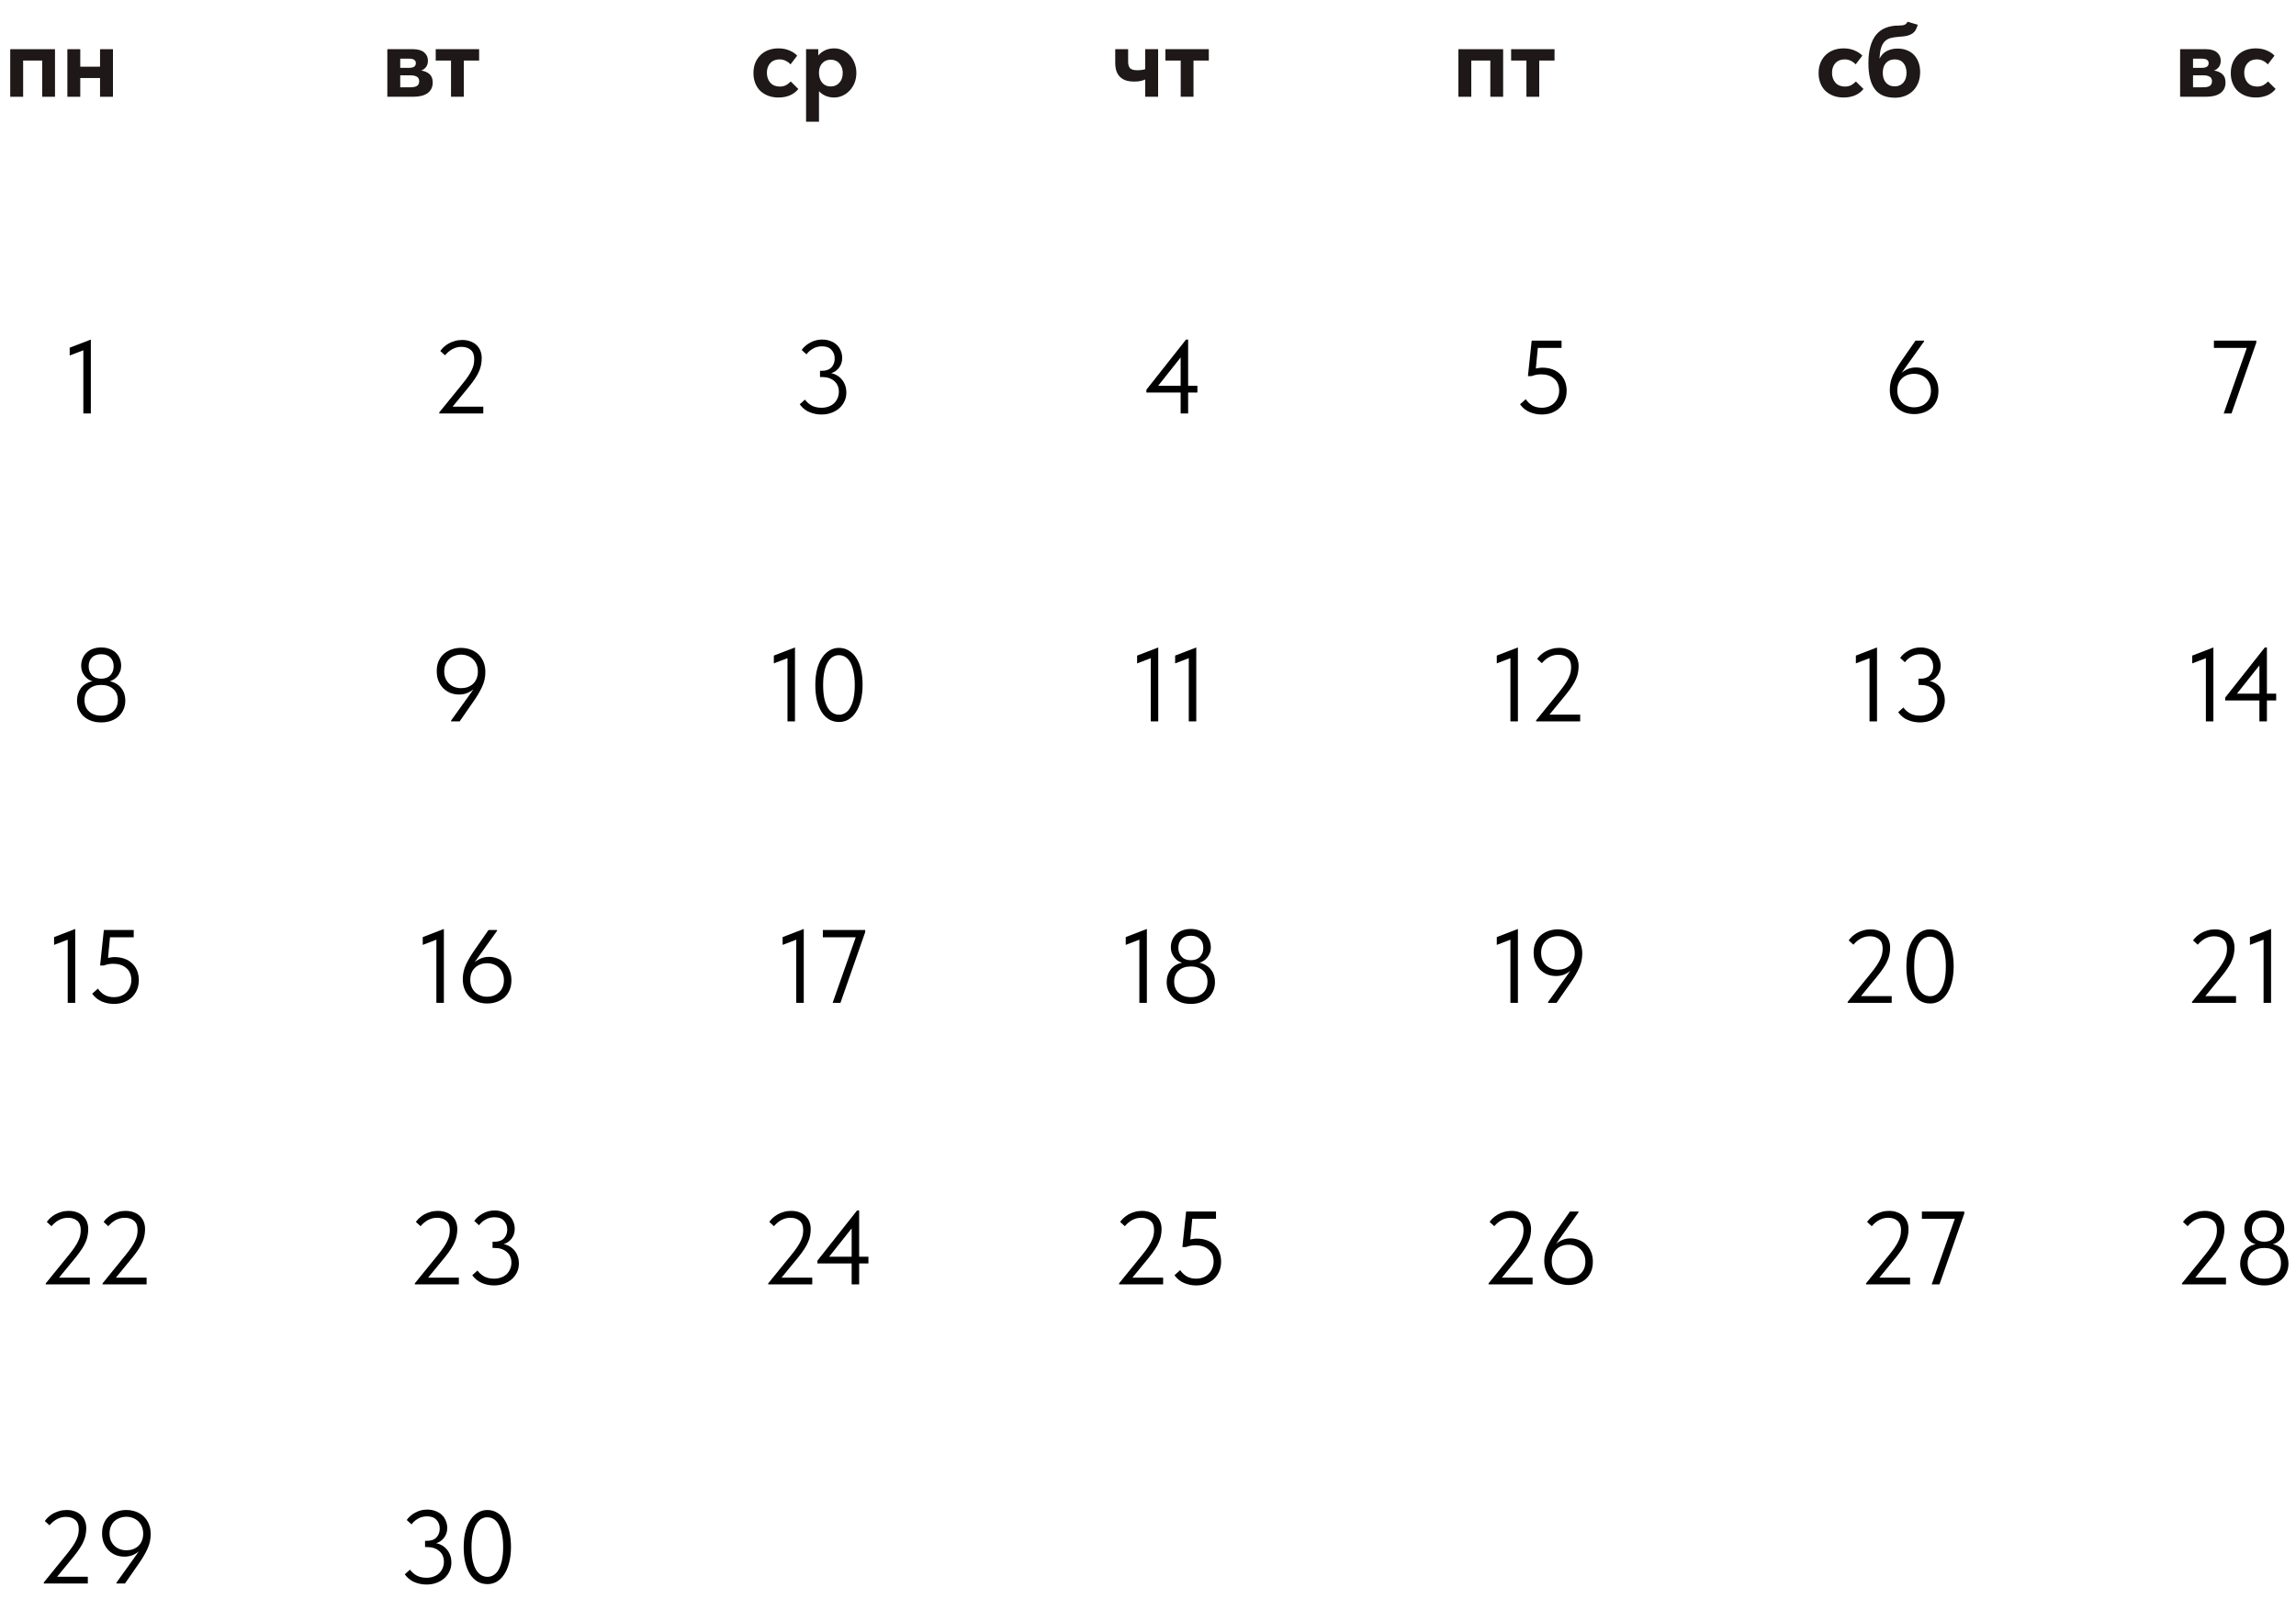 <?xml version="1.0" encoding="UTF-8"?> <svg xmlns="http://www.w3.org/2000/svg" width="261" height="183" viewBox="0 0 261 183" fill="none"><path d="M1.163 5.592H6.252V11H4.796V6.882H2.631V11H1.163V5.592ZM11.373 8.87H9.125V11H7.658V5.592H9.125V7.58H11.373V5.592H12.841V11H11.373V8.87Z" fill="#1E1818"></path><path d="M44.03 5.592H46.953C47.513 5.592 47.935 5.715 48.219 5.959C48.503 6.196 48.645 6.507 48.645 6.894C48.645 7.186 48.574 7.426 48.432 7.616C48.29 7.805 48.105 7.939 47.876 8.018C48.262 8.073 48.578 8.207 48.822 8.42C49.067 8.633 49.189 8.953 49.189 9.379C49.189 9.9 48.996 10.302 48.609 10.586C48.231 10.862 47.675 11 46.941 11H44.03V5.592ZM45.497 8.562V9.923H46.622C46.992 9.923 47.257 9.868 47.414 9.758C47.572 9.639 47.651 9.466 47.651 9.237C47.651 9 47.568 8.831 47.403 8.728C47.237 8.618 46.988 8.562 46.657 8.562H45.497ZM45.497 6.669V7.71H46.515C47.02 7.71 47.272 7.533 47.272 7.178C47.272 6.839 47.016 6.669 46.503 6.669H45.497ZM51.27 6.882H49.531V5.592H54.465V6.882H52.725V11H51.27V6.882Z" fill="#1E1818"></path><path d="M134.21 44.622H130.317V44.302L134.825 38.599H135.062V43.852H136.115V44.622H135.062V47H134.21V44.622ZM134.21 43.852V40.634L131.654 43.852H134.21Z" fill="black"></path><path d="M130.813 74.817L129.263 75.409V74.522L131.665 73.599V82H130.813V74.817ZM135.135 74.817L133.585 75.409V74.522L135.987 73.599V82H135.135V74.817Z" fill="black"></path><path d="M129.519 106.817L127.969 107.409V106.522L130.371 105.599V114H129.519V106.817ZM135.369 114.118C134.943 114.118 134.56 114.055 134.221 113.929C133.882 113.803 133.594 113.629 133.357 113.408C133.121 113.18 132.939 112.915 132.813 112.616C132.687 112.316 132.624 111.988 132.624 111.633C132.624 111.113 132.766 110.651 133.05 110.249C133.342 109.839 133.783 109.567 134.375 109.433C134.217 109.385 134.059 109.314 133.902 109.22C133.752 109.117 133.618 108.991 133.499 108.841C133.381 108.691 133.282 108.521 133.204 108.332C133.133 108.143 133.097 107.93 133.097 107.693C133.097 107.378 133.152 107.094 133.263 106.841C133.373 106.581 133.527 106.36 133.724 106.179C133.921 105.989 134.158 105.847 134.434 105.753C134.718 105.65 135.03 105.599 135.369 105.599C135.708 105.599 136.016 105.65 136.292 105.753C136.576 105.847 136.817 105.989 137.014 106.179C137.211 106.36 137.365 106.581 137.475 106.841C137.586 107.094 137.641 107.378 137.641 107.693C137.641 107.93 137.601 108.143 137.523 108.332C137.452 108.521 137.357 108.691 137.239 108.841C137.12 108.991 136.982 109.117 136.824 109.22C136.675 109.314 136.517 109.385 136.351 109.433C136.651 109.504 136.911 109.61 137.132 109.752C137.353 109.886 137.534 110.052 137.676 110.249C137.826 110.438 137.937 110.651 138.008 110.888C138.079 111.125 138.114 111.373 138.114 111.633C138.114 111.988 138.051 112.316 137.925 112.616C137.799 112.915 137.617 113.18 137.381 113.408C137.144 113.629 136.856 113.803 136.517 113.929C136.178 114.055 135.795 114.118 135.369 114.118ZM135.369 113.349C135.937 113.349 136.394 113.191 136.742 112.876C137.089 112.56 137.262 112.13 137.262 111.586C137.262 111.042 137.089 110.62 136.742 110.32C136.394 110.012 135.937 109.859 135.369 109.859C134.801 109.859 134.343 110.012 133.996 110.32C133.649 110.62 133.476 111.042 133.476 111.586C133.476 112.13 133.649 112.56 133.996 112.876C134.343 113.191 134.801 113.349 135.369 113.349ZM135.369 109.149C135.827 109.149 136.178 109.014 136.422 108.746C136.667 108.47 136.789 108.139 136.789 107.752C136.789 107.326 136.667 106.991 136.422 106.746C136.178 106.494 135.827 106.368 135.369 106.368C134.911 106.368 134.56 106.494 134.316 106.746C134.071 106.991 133.949 107.326 133.949 107.752C133.949 108.139 134.071 108.47 134.316 108.746C134.56 109.014 134.911 109.149 135.369 109.149Z" fill="black"></path><path d="M127.214 145.882L129.829 142.663C130.105 142.324 130.33 142.024 130.504 141.764C130.685 141.496 130.823 141.255 130.918 141.042C131.02 140.821 131.091 140.616 131.131 140.427C131.17 140.23 131.19 140.024 131.19 139.811C131.19 139.338 131.056 138.991 130.788 138.77C130.519 138.541 130.168 138.427 129.735 138.427C129.04 138.427 128.417 138.746 127.865 139.385L127.332 138.9C127.435 138.75 127.565 138.601 127.723 138.451C127.889 138.301 128.074 138.167 128.279 138.048C128.492 137.93 128.725 137.835 128.977 137.764C129.238 137.685 129.518 137.646 129.817 137.646C130.18 137.646 130.5 137.701 130.776 137.812C131.052 137.914 131.285 138.06 131.474 138.249C131.663 138.431 131.805 138.648 131.9 138.9C131.995 139.153 132.042 139.425 132.042 139.717C132.042 139.961 132.018 140.206 131.971 140.45C131.932 140.687 131.857 140.932 131.746 141.184C131.644 141.436 131.498 141.705 131.308 141.989C131.127 142.273 130.898 142.584 130.622 142.923L128.729 145.231H132.219V146H127.214V145.882ZM135.982 146.118C135.508 146.118 135.051 146.028 134.609 145.846C134.175 145.665 133.808 145.369 133.509 144.959L134.159 144.379C134.349 144.663 134.589 144.896 134.881 145.077C135.181 145.258 135.548 145.349 135.982 145.349C136.274 145.349 136.538 145.302 136.774 145.207C137.019 145.113 137.228 144.978 137.402 144.805C137.575 144.631 137.709 144.426 137.804 144.19C137.906 143.953 137.958 143.693 137.958 143.409C137.958 143.101 137.906 142.833 137.804 142.604C137.701 142.367 137.555 142.174 137.366 142.024C137.185 141.866 136.968 141.748 136.715 141.669C136.463 141.59 136.187 141.551 135.887 141.551C135.532 141.551 135.177 141.618 134.822 141.752H134.408L134.834 137.717H138.23V138.545H135.532L135.307 140.888C135.418 140.865 135.532 140.845 135.65 140.829C135.777 140.805 135.899 140.794 136.017 140.794C136.451 140.794 136.841 140.857 137.189 140.983C137.536 141.109 137.828 141.291 138.064 141.527C138.309 141.756 138.494 142.032 138.62 142.355C138.747 142.679 138.81 143.034 138.81 143.42C138.81 143.823 138.739 144.19 138.597 144.521C138.455 144.852 138.257 145.136 138.005 145.373C137.753 145.61 137.453 145.795 137.106 145.929C136.767 146.055 136.392 146.118 135.982 146.118Z" fill="black"></path><path d="M88.49 11.083C88.056 11.083 87.666 11.016 87.319 10.882C86.972 10.748 86.672 10.562 86.419 10.325C86.175 10.081 85.986 9.789 85.851 9.45C85.717 9.111 85.65 8.732 85.65 8.314C85.65 7.872 85.721 7.478 85.863 7.131C86.013 6.776 86.214 6.48 86.467 6.243C86.719 5.999 87.019 5.813 87.366 5.687C87.713 5.561 88.088 5.498 88.49 5.498C88.948 5.498 89.362 5.577 89.733 5.734C90.111 5.892 90.407 6.089 90.62 6.326L89.863 7.32C89.705 7.146 89.52 7.008 89.307 6.906C89.102 6.803 88.869 6.752 88.608 6.752C88.167 6.752 87.816 6.894 87.555 7.178C87.303 7.462 87.177 7.825 87.177 8.267C87.177 8.724 87.307 9.103 87.567 9.403C87.835 9.694 88.194 9.84 88.644 9.84C88.904 9.84 89.137 9.789 89.342 9.687C89.547 9.576 89.729 9.434 89.886 9.261L90.75 10.113C90.513 10.42 90.198 10.661 89.804 10.834C89.417 11 88.979 11.083 88.49 11.083ZM91.632 13.84V5.592H93.016V6.314C93.198 6.085 93.442 5.892 93.75 5.734C94.066 5.577 94.424 5.498 94.827 5.498C95.158 5.498 95.474 5.565 95.773 5.699C96.081 5.833 96.349 6.022 96.578 6.267C96.815 6.511 97 6.807 97.134 7.154C97.276 7.494 97.347 7.872 97.347 8.29C97.347 8.708 97.276 9.091 97.134 9.438C96.992 9.777 96.803 10.069 96.566 10.314C96.337 10.558 96.069 10.748 95.762 10.882C95.462 11.016 95.15 11.083 94.827 11.083C94.472 11.083 94.144 11.02 93.845 10.893C93.545 10.759 93.296 10.582 93.099 10.361V13.84H91.632ZM94.436 6.788C94.034 6.788 93.715 6.918 93.478 7.178C93.241 7.43 93.115 7.758 93.099 8.16V8.314C93.107 8.764 93.229 9.13 93.466 9.414C93.711 9.691 94.034 9.829 94.436 9.829C94.831 9.829 95.154 9.691 95.407 9.414C95.667 9.138 95.797 8.764 95.797 8.29C95.797 8.046 95.758 7.829 95.679 7.639C95.608 7.45 95.509 7.292 95.383 7.166C95.265 7.04 95.123 6.945 94.957 6.882C94.791 6.819 94.618 6.788 94.436 6.788Z" fill="#1E1818"></path><path d="M175.263 47.118C174.79 47.118 174.333 47.028 173.891 46.846C173.457 46.665 173.09 46.369 172.79 45.959L173.441 45.379C173.631 45.663 173.871 45.896 174.163 46.077C174.463 46.258 174.83 46.349 175.263 46.349C175.555 46.349 175.82 46.302 176.056 46.207C176.301 46.112 176.51 45.978 176.683 45.805C176.857 45.631 176.991 45.426 177.086 45.19C177.188 44.953 177.24 44.693 177.24 44.409C177.24 44.101 177.188 43.833 177.086 43.604C176.983 43.367 176.837 43.174 176.648 43.024C176.466 42.866 176.25 42.748 175.997 42.669C175.745 42.59 175.469 42.551 175.169 42.551C174.814 42.551 174.459 42.618 174.104 42.752H173.69L174.116 38.717H177.512V39.545H174.814L174.589 41.888C174.699 41.865 174.814 41.845 174.932 41.829C175.058 41.805 175.181 41.794 175.299 41.794C175.733 41.794 176.123 41.857 176.47 41.983C176.817 42.109 177.109 42.291 177.346 42.527C177.591 42.756 177.776 43.032 177.902 43.355C178.028 43.679 178.091 44.034 178.091 44.42C178.091 44.823 178.02 45.19 177.878 45.521C177.736 45.852 177.539 46.136 177.287 46.373C177.034 46.609 176.735 46.795 176.388 46.929C176.048 47.055 175.674 47.118 175.263 47.118Z" fill="black"></path><path d="M171.698 106.817L170.148 107.409V106.522L172.55 105.599V114H171.698V106.817ZM177.083 105.646C177.462 105.646 177.817 105.705 178.148 105.824C178.488 105.942 178.783 106.115 179.036 106.344C179.288 106.573 179.489 106.861 179.639 107.208C179.789 107.555 179.864 107.953 179.864 108.403C179.864 108.995 179.738 109.555 179.485 110.083C179.241 110.612 178.914 111.168 178.503 111.752L176.941 114H175.971V113.905L178.515 110.355C178.294 110.537 178.046 110.683 177.77 110.793C177.501 110.896 177.202 110.947 176.87 110.947C176.547 110.947 176.231 110.892 175.924 110.781C175.624 110.663 175.356 110.494 175.119 110.273C174.882 110.044 174.693 109.768 174.551 109.444C174.409 109.113 174.338 108.73 174.338 108.297C174.338 107.847 174.413 107.456 174.563 107.125C174.713 106.794 174.914 106.522 175.166 106.309C175.427 106.088 175.723 105.922 176.054 105.812C176.385 105.701 176.728 105.646 177.083 105.646ZM177.095 106.415C176.843 106.415 176.598 106.459 176.362 106.545C176.133 106.624 175.932 106.743 175.758 106.9C175.585 107.058 175.446 107.255 175.344 107.492C175.241 107.721 175.19 107.989 175.19 108.297C175.19 108.604 175.237 108.876 175.332 109.113C175.435 109.35 175.573 109.551 175.746 109.717C175.92 109.882 176.121 110.008 176.35 110.095C176.586 110.182 176.839 110.225 177.107 110.225C177.367 110.225 177.612 110.186 177.841 110.107C178.077 110.02 178.282 109.898 178.456 109.74C178.63 109.582 178.764 109.385 178.858 109.149C178.961 108.912 179.012 108.644 179.012 108.344C179.012 108.036 178.961 107.764 178.858 107.527C178.756 107.283 178.618 107.082 178.444 106.924C178.271 106.758 178.065 106.632 177.829 106.545C177.6 106.459 177.356 106.415 177.095 106.415Z" fill="black"></path><path d="M169.214 145.882L171.829 142.663C172.105 142.324 172.33 142.024 172.504 141.764C172.685 141.496 172.823 141.255 172.918 141.042C173.02 140.821 173.091 140.616 173.131 140.427C173.17 140.23 173.19 140.024 173.19 139.811C173.19 139.338 173.056 138.991 172.788 138.77C172.519 138.541 172.168 138.427 171.735 138.427C171.04 138.427 170.417 138.746 169.865 139.385L169.332 138.9C169.435 138.75 169.565 138.601 169.723 138.451C169.889 138.301 170.074 138.167 170.279 138.048C170.492 137.93 170.725 137.835 170.977 137.764C171.238 137.685 171.518 137.646 171.817 137.646C172.18 137.646 172.5 137.701 172.776 137.812C173.052 137.914 173.285 138.06 173.474 138.249C173.663 138.431 173.805 138.648 173.9 138.9C173.995 139.153 174.042 139.425 174.042 139.717C174.042 139.961 174.018 140.206 173.971 140.45C173.932 140.687 173.857 140.932 173.746 141.184C173.644 141.436 173.498 141.705 173.308 141.989C173.127 142.273 172.898 142.584 172.622 142.923L170.729 145.231H174.219V146H169.214V145.882ZM178.325 146.071C177.946 146.071 177.587 146.012 177.248 145.894C176.917 145.775 176.625 145.602 176.372 145.373C176.12 145.144 175.919 144.856 175.769 144.509C175.619 144.162 175.544 143.764 175.544 143.314C175.544 142.722 175.666 142.162 175.911 141.634C176.163 141.105 176.495 140.549 176.905 139.965L178.467 137.717H179.437V137.812L176.893 141.373C177.114 141.192 177.358 141.046 177.627 140.936C177.903 140.825 178.206 140.77 178.538 140.77C178.861 140.77 179.173 140.829 179.473 140.947C179.78 141.058 180.052 141.227 180.289 141.456C180.526 141.677 180.715 141.953 180.857 142.284C180.999 142.608 181.07 142.987 181.07 143.42C181.07 143.87 180.995 144.261 180.845 144.592C180.695 144.923 180.49 145.199 180.23 145.42C179.977 145.633 179.686 145.795 179.354 145.905C179.023 146.016 178.68 146.071 178.325 146.071ZM178.313 145.302C178.565 145.302 178.806 145.262 179.035 145.184C179.271 145.097 179.477 144.974 179.65 144.817C179.824 144.659 179.962 144.466 180.064 144.237C180.167 144 180.218 143.728 180.218 143.42C180.218 143.113 180.167 142.841 180.064 142.604C179.97 142.367 179.835 142.166 179.662 142.001C179.488 141.835 179.283 141.709 179.047 141.622C178.818 141.535 178.569 141.492 178.301 141.492C178.041 141.492 177.792 141.535 177.556 141.622C177.327 141.701 177.126 141.823 176.952 141.989C176.779 142.146 176.641 142.344 176.538 142.58C176.443 142.809 176.396 143.073 176.396 143.373C176.396 143.681 176.447 143.957 176.55 144.201C176.652 144.438 176.79 144.639 176.964 144.805C177.138 144.963 177.339 145.085 177.567 145.172C177.804 145.258 178.053 145.302 178.313 145.302Z" fill="black"></path><path d="M130.182 9.036C130.025 9.107 129.839 9.166 129.626 9.213C129.421 9.253 129.188 9.272 128.928 9.272C128.597 9.272 128.297 9.233 128.029 9.154C127.768 9.075 127.544 8.949 127.354 8.775C127.165 8.602 127.019 8.377 126.917 8.101C126.822 7.825 126.775 7.49 126.775 7.095V5.592H128.242V7.036C128.242 7.344 128.313 7.58 128.455 7.746C128.597 7.904 128.881 7.983 129.307 7.983C129.63 7.983 129.922 7.943 130.182 7.864V5.592H131.65V11H130.182V9.036ZM134.218 6.882H132.478V5.592H137.413V6.882H135.673V11H134.218V6.882Z" fill="#1E1818"></path><path d="M217.607 47.071C217.228 47.071 216.869 47.012 216.53 46.894C216.198 46.775 215.907 46.602 215.654 46.373C215.402 46.144 215.201 45.856 215.051 45.509C214.901 45.162 214.826 44.764 214.826 44.314C214.826 43.722 214.948 43.162 215.193 42.634C215.445 42.105 215.776 41.549 216.187 40.965L217.749 38.717H218.719V38.812L216.175 42.373C216.396 42.192 216.64 42.046 216.908 41.935C217.185 41.825 217.488 41.77 217.82 41.77C218.143 41.77 218.455 41.829 218.754 41.947C219.062 42.058 219.334 42.227 219.571 42.456C219.807 42.677 219.997 42.953 220.139 43.285C220.281 43.608 220.352 43.987 220.352 44.42C220.352 44.87 220.277 45.261 220.127 45.592C219.977 45.923 219.772 46.199 219.512 46.42C219.259 46.633 218.967 46.795 218.636 46.905C218.305 47.016 217.962 47.071 217.607 47.071ZM217.595 46.302C217.847 46.302 218.088 46.262 218.317 46.184C218.553 46.097 218.758 45.974 218.932 45.817C219.105 45.659 219.243 45.466 219.346 45.237C219.449 45 219.5 44.728 219.5 44.42C219.5 44.113 219.449 43.841 219.346 43.604C219.251 43.367 219.117 43.166 218.944 43.001C218.77 42.835 218.565 42.709 218.328 42.622C218.1 42.535 217.851 42.492 217.583 42.492C217.323 42.492 217.074 42.535 216.837 42.622C216.609 42.701 216.408 42.823 216.234 42.989C216.06 43.146 215.922 43.344 215.82 43.58C215.725 43.809 215.678 44.073 215.678 44.373C215.678 44.681 215.729 44.957 215.832 45.201C215.934 45.438 216.072 45.639 216.246 45.805C216.419 45.963 216.621 46.085 216.849 46.172C217.086 46.258 217.334 46.302 217.595 46.302Z" fill="black"></path><path d="M212.519 74.817L210.969 75.409V74.522L213.371 73.599V82H212.519V74.817ZM218.251 82.118C217.777 82.118 217.32 82.028 216.878 81.846C216.444 81.665 216.077 81.369 215.778 80.959L216.369 80.426C216.574 80.702 216.831 80.927 217.138 81.101C217.446 81.266 217.817 81.349 218.251 81.349C218.543 81.349 218.807 81.306 219.043 81.219C219.288 81.132 219.497 81.01 219.671 80.852C219.844 80.687 219.978 80.493 220.073 80.272C220.175 80.052 220.227 79.807 220.227 79.539C220.227 79.018 220.049 78.608 219.694 78.308C219.347 78.008 218.89 77.859 218.322 77.859H218.085V77.148H218.322C218.787 77.148 219.142 77.018 219.387 76.758C219.631 76.498 219.753 76.162 219.753 75.752C219.753 75.358 219.631 75.031 219.387 74.77C219.15 74.502 218.795 74.368 218.322 74.368C217.919 74.368 217.568 74.459 217.269 74.64C216.969 74.814 216.728 75.026 216.547 75.279L216.002 74.782C216.239 74.443 216.562 74.163 216.973 73.942C217.391 73.713 217.836 73.599 218.31 73.599C218.665 73.599 218.984 73.654 219.268 73.764C219.552 73.867 219.793 74.013 219.99 74.202C220.187 74.384 220.337 74.605 220.44 74.865C220.55 75.117 220.605 75.393 220.605 75.693C220.605 75.93 220.57 76.143 220.499 76.332C220.428 76.521 220.333 76.691 220.215 76.841C220.097 76.983 219.962 77.105 219.813 77.208C219.663 77.302 219.509 77.373 219.351 77.421C219.619 77.476 219.86 77.571 220.073 77.705C220.286 77.839 220.467 78.004 220.617 78.202C220.767 78.391 220.881 78.608 220.96 78.853C221.039 79.089 221.079 79.342 221.079 79.61C221.079 79.973 221.008 80.308 220.866 80.616C220.724 80.915 220.526 81.18 220.274 81.408C220.022 81.629 219.722 81.803 219.375 81.929C219.036 82.055 218.661 82.118 218.251 82.118Z" fill="black"></path><path d="M210.035 113.882L212.65 110.663C212.926 110.324 213.151 110.024 213.325 109.764C213.506 109.496 213.644 109.255 213.739 109.042C213.841 108.821 213.912 108.616 213.952 108.427C213.991 108.23 214.011 108.024 214.011 107.811C214.011 107.338 213.877 106.991 213.609 106.77C213.34 106.541 212.989 106.427 212.555 106.427C211.861 106.427 211.238 106.746 210.686 107.385L210.153 106.9C210.256 106.75 210.386 106.601 210.544 106.451C210.71 106.301 210.895 106.167 211.1 106.048C211.313 105.93 211.546 105.835 211.798 105.764C212.058 105.685 212.339 105.646 212.638 105.646C213.001 105.646 213.321 105.701 213.597 105.812C213.873 105.914 214.106 106.06 214.295 106.249C214.484 106.431 214.626 106.648 214.721 106.9C214.816 107.153 214.863 107.425 214.863 107.717C214.863 107.961 214.839 108.206 214.792 108.45C214.752 108.687 214.677 108.932 214.567 109.184C214.464 109.436 214.319 109.705 214.129 109.989C213.948 110.273 213.719 110.584 213.443 110.923L211.55 113.231H215.04V114H210.035V113.882ZM219.421 114.071C218.995 114.071 218.612 113.972 218.273 113.775C217.934 113.57 217.65 113.286 217.421 112.923C217.193 112.552 217.015 112.111 216.889 111.598C216.771 111.077 216.711 110.501 216.711 109.87C216.711 109.192 216.778 108.592 216.913 108.072C217.055 107.543 217.248 107.101 217.492 106.746C217.737 106.384 218.021 106.111 218.344 105.93C218.668 105.741 219.015 105.646 219.386 105.646C219.812 105.646 220.19 105.749 220.522 105.954C220.861 106.151 221.145 106.435 221.373 106.806C221.61 107.169 221.788 107.61 221.906 108.131C222.024 108.644 222.083 109.216 222.083 109.847C222.083 110.525 222.012 111.129 221.87 111.657C221.736 112.178 221.547 112.62 221.302 112.982C221.066 113.337 220.786 113.61 220.462 113.799C220.139 113.98 219.792 114.071 219.421 114.071ZM219.421 113.243C219.658 113.243 219.883 113.18 220.096 113.053C220.316 112.927 220.506 112.73 220.664 112.462C220.829 112.186 220.959 111.835 221.054 111.409C221.149 110.975 221.196 110.454 221.196 109.847C221.196 109.271 221.149 108.77 221.054 108.344C220.967 107.918 220.845 107.567 220.687 107.291C220.529 107.015 220.34 106.81 220.119 106.675C219.898 106.541 219.654 106.474 219.386 106.474C219.149 106.474 218.92 106.537 218.699 106.664C218.486 106.79 218.297 106.991 218.131 107.267C217.966 107.535 217.835 107.886 217.741 108.32C217.646 108.746 217.599 109.263 217.599 109.87C217.599 110.454 217.642 110.959 217.729 111.385C217.824 111.803 217.95 112.15 218.108 112.426C218.273 112.702 218.467 112.907 218.687 113.042C218.908 113.176 219.153 113.243 219.421 113.243Z" fill="black"></path><path d="M212.124 145.882L214.739 142.663C215.016 142.324 215.24 142.024 215.414 141.764C215.595 141.496 215.733 141.255 215.828 141.042C215.931 140.821 216.002 140.616 216.041 140.427C216.08 140.23 216.1 140.024 216.1 139.811C216.1 139.338 215.966 138.991 215.698 138.77C215.43 138.541 215.079 138.427 214.645 138.427C213.951 138.427 213.327 138.746 212.775 139.385L212.243 138.9C212.345 138.75 212.475 138.601 212.633 138.451C212.799 138.301 212.984 138.167 213.189 138.048C213.402 137.93 213.635 137.835 213.887 137.764C214.148 137.685 214.428 137.646 214.728 137.646C215.09 137.646 215.41 137.701 215.686 137.812C215.962 137.914 216.195 138.06 216.384 138.249C216.574 138.431 216.716 138.648 216.81 138.9C216.905 139.153 216.952 139.425 216.952 139.717C216.952 139.961 216.929 140.206 216.881 140.45C216.842 140.687 216.767 140.932 216.656 141.184C216.554 141.436 216.408 141.705 216.219 141.989C216.037 142.273 215.808 142.584 215.532 142.923L213.639 145.231H217.13V146H212.124V145.882ZM222.213 138.545H218.474V137.717H223.29V137.954L220.474 146H219.586L222.213 138.545Z" fill="black"></path><path d="M4.977 179.882L7.592 176.663C7.868 176.324 8.093 176.024 8.267 175.764C8.448 175.496 8.586 175.255 8.681 175.042C8.784 174.821 8.854 174.616 8.894 174.427C8.933 174.23 8.953 174.024 8.953 173.811C8.953 173.338 8.819 172.991 8.551 172.77C8.283 172.541 7.932 172.427 7.498 172.427C6.803 172.427 6.18 172.746 5.628 173.385L5.096 172.9C5.198 172.75 5.328 172.601 5.486 172.451C5.652 172.301 5.837 172.167 6.042 172.048C6.255 171.93 6.488 171.835 6.74 171.764C7.001 171.685 7.281 171.646 7.58 171.646C7.943 171.646 8.263 171.701 8.539 171.812C8.815 171.914 9.048 172.06 9.237 172.249C9.426 172.431 9.568 172.648 9.663 172.9C9.758 173.153 9.805 173.425 9.805 173.717C9.805 173.961 9.781 174.206 9.734 174.45C9.695 174.687 9.62 174.932 9.509 175.184C9.407 175.436 9.261 175.705 9.071 175.989C8.89 176.273 8.661 176.584 8.385 176.923L6.492 179.231H9.983V180H4.977V179.882ZM14.349 171.646C14.727 171.646 15.082 171.705 15.414 171.824C15.753 171.942 16.049 172.115 16.301 172.344C16.553 172.573 16.755 172.861 16.905 173.208C17.055 173.555 17.129 173.953 17.129 174.403C17.129 174.995 17.003 175.555 16.751 176.083C16.506 176.612 16.179 177.168 15.769 177.752L14.207 180H13.236V179.905L15.78 176.355C15.56 176.537 15.311 176.683 15.035 176.793C14.767 176.896 14.467 176.947 14.136 176.947C13.812 176.947 13.497 176.892 13.189 176.781C12.889 176.663 12.621 176.494 12.384 176.273C12.148 176.044 11.959 175.768 11.816 175.444C11.675 175.113 11.604 174.73 11.604 174.297C11.604 173.847 11.678 173.456 11.828 173.125C11.978 172.794 12.179 172.522 12.432 172.309C12.692 172.088 12.988 171.922 13.319 171.812C13.651 171.701 13.994 171.646 14.349 171.646ZM14.361 172.415C14.108 172.415 13.864 172.459 13.627 172.545C13.398 172.624 13.197 172.743 13.023 172.9C12.85 173.058 12.712 173.255 12.609 173.492C12.507 173.721 12.455 173.989 12.455 174.297C12.455 174.604 12.503 174.876 12.597 175.113C12.7 175.35 12.838 175.551 13.012 175.717C13.185 175.882 13.386 176.008 13.615 176.095C13.852 176.182 14.104 176.225 14.372 176.225C14.633 176.225 14.877 176.186 15.106 176.107C15.343 176.02 15.548 175.898 15.721 175.74C15.895 175.582 16.029 175.385 16.124 175.149C16.226 174.912 16.277 174.644 16.277 174.344C16.277 174.036 16.226 173.764 16.124 173.527C16.021 173.283 15.883 173.082 15.71 172.924C15.536 172.758 15.331 172.632 15.094 172.545C14.865 172.459 14.621 172.415 14.361 172.415Z" fill="black"></path><path d="M165.782 5.592H170.87V11H169.414V6.882H167.249V11H165.782V5.592ZM173.518 6.882H171.779V5.592H176.713V6.882H174.974V11H173.518V6.882Z" fill="#1E1818"></path><path d="M9.474 39.818L7.924 40.409V39.522L10.326 38.599V47H9.474V39.818Z" fill="black"></path><path d="M255.408 39.545H251.669V38.717H256.485V38.954L253.669 47H252.781L255.408 39.545Z" fill="black"></path><path d="M250.756 74.817L249.206 75.409V74.522L251.608 73.599V82H250.756V74.817ZM256.842 79.622H252.949V79.302L257.457 73.599H257.694V78.853H258.747V79.622H257.694V82H256.842V79.622ZM256.842 78.853V75.634L254.286 78.853H256.842Z" fill="black"></path><path d="M249.179 113.882L251.794 110.663C252.07 110.324 252.295 110.024 252.469 109.764C252.65 109.496 252.788 109.255 252.883 109.042C252.985 108.821 253.056 108.616 253.096 108.427C253.135 108.23 253.155 108.024 253.155 107.811C253.155 107.338 253.021 106.991 252.753 106.77C252.484 106.541 252.133 106.427 251.699 106.427C251.005 106.427 250.382 106.746 249.83 107.385L249.297 106.9C249.4 106.75 249.53 106.601 249.688 106.451C249.854 106.301 250.039 106.167 250.244 106.048C250.457 105.93 250.69 105.835 250.942 105.764C251.202 105.685 251.483 105.646 251.782 105.646C252.145 105.646 252.465 105.701 252.741 105.812C253.017 105.914 253.25 106.06 253.439 106.249C253.628 106.431 253.77 106.648 253.865 106.9C253.96 107.153 254.007 107.425 254.007 107.717C254.007 107.961 253.983 108.206 253.936 108.45C253.896 108.687 253.821 108.932 253.711 109.184C253.608 109.436 253.463 109.705 253.273 109.989C253.092 110.273 252.863 110.584 252.587 110.923L250.694 113.231H254.184V114H249.179V113.882ZM257.314 106.817L255.763 107.409V106.522L258.166 105.599V114H257.314V106.817Z" fill="black"></path><path d="M248.035 145.882L250.65 142.663C250.926 142.324 251.151 142.024 251.325 141.764C251.506 141.496 251.644 141.255 251.739 141.042C251.841 140.821 251.912 140.616 251.952 140.427C251.991 140.23 252.011 140.024 252.011 139.811C252.011 139.338 251.877 138.991 251.609 138.77C251.34 138.541 250.989 138.427 250.555 138.427C249.861 138.427 249.238 138.746 248.686 139.385L248.153 138.9C248.256 138.75 248.386 138.601 248.544 138.451C248.71 138.301 248.895 138.167 249.1 138.048C249.313 137.93 249.546 137.835 249.798 137.764C250.058 137.685 250.339 137.646 250.638 137.646C251.001 137.646 251.321 137.701 251.597 137.812C251.873 137.914 252.106 138.06 252.295 138.249C252.484 138.431 252.626 138.648 252.721 138.9C252.816 139.153 252.863 139.425 252.863 139.717C252.863 139.961 252.839 140.206 252.792 140.45C252.752 140.687 252.677 140.932 252.567 141.184C252.464 141.436 252.319 141.705 252.129 141.989C251.948 142.273 251.719 142.584 251.443 142.923L249.55 145.231H253.04V146H248.035V145.882ZM257.397 146.118C256.971 146.118 256.589 146.055 256.25 145.929C255.91 145.803 255.622 145.629 255.386 145.408C255.149 145.18 254.968 144.915 254.842 144.616C254.715 144.316 254.652 143.988 254.652 143.633C254.652 143.113 254.794 142.651 255.078 142.249C255.37 141.839 255.812 141.567 256.403 141.433C256.246 141.385 256.088 141.314 255.93 141.22C255.78 141.117 255.646 140.991 255.528 140.841C255.409 140.691 255.311 140.521 255.232 140.332C255.161 140.143 255.126 139.93 255.126 139.693C255.126 139.378 255.181 139.094 255.291 138.841C255.402 138.581 255.555 138.36 255.753 138.179C255.95 137.989 256.187 137.847 256.463 137.753C256.747 137.65 257.058 137.599 257.397 137.599C257.737 137.599 258.044 137.65 258.32 137.753C258.604 137.847 258.845 137.989 259.042 138.179C259.239 138.36 259.393 138.581 259.504 138.841C259.614 139.094 259.669 139.378 259.669 139.693C259.669 139.93 259.63 140.143 259.551 140.332C259.48 140.521 259.385 140.691 259.267 140.841C259.149 140.991 259.011 141.117 258.853 141.22C258.703 141.314 258.545 141.385 258.38 141.433C258.679 141.504 258.94 141.61 259.16 141.752C259.381 141.886 259.563 142.052 259.705 142.249C259.855 142.438 259.965 142.651 260.036 142.888C260.107 143.125 260.143 143.373 260.143 143.633C260.143 143.988 260.08 144.316 259.953 144.616C259.827 144.915 259.646 145.18 259.409 145.408C259.172 145.629 258.884 145.803 258.545 145.929C258.206 146.055 257.823 146.118 257.397 146.118ZM257.397 145.349C257.965 145.349 258.423 145.191 258.77 144.876C259.117 144.56 259.291 144.13 259.291 143.586C259.291 143.042 259.117 142.62 258.77 142.32C258.423 142.012 257.965 141.859 257.397 141.859C256.829 141.859 256.372 142.012 256.025 142.32C255.678 142.62 255.504 143.042 255.504 143.586C255.504 144.13 255.678 144.56 256.025 144.876C256.372 145.191 256.829 145.349 257.397 145.349ZM257.397 141.149C257.855 141.149 258.206 141.014 258.451 140.746C258.695 140.47 258.817 140.139 258.817 139.752C258.817 139.326 258.695 138.991 258.451 138.746C258.206 138.494 257.855 138.368 257.397 138.368C256.94 138.368 256.589 138.494 256.344 138.746C256.1 138.991 255.977 139.326 255.977 139.752C255.977 140.139 256.1 140.47 256.344 140.746C256.589 141.014 256.94 141.149 257.397 141.149Z" fill="black"></path><path d="M48.484 180.118C48.011 180.118 47.554 180.028 47.112 179.846C46.678 179.665 46.311 179.369 46.011 178.959L46.603 178.426C46.808 178.702 47.065 178.927 47.372 179.101C47.68 179.266 48.051 179.349 48.484 179.349C48.776 179.349 49.041 179.306 49.277 179.219C49.522 179.132 49.731 179.01 49.904 178.852C50.078 178.687 50.212 178.493 50.307 178.272C50.409 178.052 50.461 177.807 50.461 177.539C50.461 177.018 50.283 176.608 49.928 176.308C49.581 176.008 49.123 175.859 48.555 175.859H48.319V175.149H48.555C49.021 175.149 49.376 175.018 49.62 174.758C49.865 174.498 49.987 174.162 49.987 173.752C49.987 173.358 49.865 173.03 49.62 172.77C49.384 172.502 49.029 172.368 48.555 172.368C48.153 172.368 47.802 172.459 47.502 172.64C47.203 172.814 46.962 173.027 46.781 173.279L46.236 172.782C46.473 172.443 46.796 172.163 47.206 171.942C47.625 171.713 48.07 171.599 48.544 171.599C48.899 171.599 49.218 171.654 49.502 171.764C49.786 171.867 50.027 172.013 50.224 172.202C50.421 172.384 50.571 172.604 50.673 172.865C50.784 173.117 50.839 173.393 50.839 173.693C50.839 173.93 50.804 174.143 50.733 174.332C50.662 174.521 50.567 174.691 50.449 174.841C50.33 174.983 50.196 175.105 50.046 175.208C49.897 175.302 49.743 175.373 49.585 175.421C49.853 175.476 50.094 175.571 50.307 175.705C50.52 175.839 50.701 176.004 50.851 176.202C51.001 176.391 51.115 176.608 51.194 176.852C51.273 177.089 51.312 177.342 51.312 177.61C51.312 177.973 51.242 178.308 51.099 178.616C50.958 178.915 50.76 179.18 50.508 179.408C50.255 179.629 49.956 179.803 49.609 179.929C49.269 180.055 48.895 180.118 48.484 180.118ZM55.421 180.071C54.995 180.071 54.612 179.972 54.273 179.775C53.934 179.57 53.65 179.286 53.421 178.923C53.193 178.552 53.015 178.111 52.889 177.598C52.77 177.077 52.711 176.501 52.711 175.87C52.711 175.192 52.778 174.592 52.913 174.072C53.054 173.543 53.248 173.101 53.492 172.746C53.737 172.384 54.021 172.111 54.344 171.93C54.668 171.741 55.015 171.646 55.386 171.646C55.812 171.646 56.19 171.749 56.522 171.954C56.861 172.151 57.145 172.435 57.373 172.806C57.61 173.169 57.788 173.61 57.906 174.131C58.024 174.644 58.084 175.216 58.084 175.847C58.084 176.525 58.013 177.129 57.87 177.657C57.736 178.178 57.547 178.62 57.303 178.982C57.066 179.337 56.786 179.61 56.462 179.799C56.139 179.98 55.792 180.071 55.421 180.071ZM55.421 179.243C55.658 179.243 55.883 179.18 56.096 179.053C56.316 178.927 56.506 178.73 56.663 178.462C56.829 178.186 56.959 177.835 57.054 177.409C57.149 176.975 57.196 176.454 57.196 175.847C57.196 175.271 57.149 174.77 57.054 174.344C56.967 173.918 56.845 173.567 56.687 173.291C56.529 173.015 56.34 172.81 56.119 172.675C55.898 172.541 55.654 172.474 55.386 172.474C55.149 172.474 54.92 172.537 54.699 172.664C54.486 172.79 54.297 172.991 54.131 173.267C53.966 173.535 53.836 173.886 53.741 174.32C53.646 174.746 53.599 175.263 53.599 175.87C53.599 176.454 53.642 176.959 53.729 177.385C53.824 177.803 53.95 178.15 54.108 178.426C54.273 178.702 54.467 178.907 54.687 179.042C54.908 179.176 55.153 179.243 55.421 179.243Z" fill="black"></path><path d="M209.571 11.083C209.137 11.083 208.747 11.016 208.4 10.882C208.052 10.748 207.753 10.562 207.5 10.325C207.256 10.081 207.066 9.789 206.932 9.45C206.798 9.111 206.731 8.732 206.731 8.314C206.731 7.872 206.802 7.478 206.944 7.131C207.094 6.776 207.295 6.48 207.548 6.243C207.8 5.999 208.1 5.813 208.447 5.687C208.794 5.561 209.169 5.498 209.571 5.498C210.029 5.498 210.443 5.577 210.813 5.734C211.192 5.892 211.488 6.089 211.701 6.326L210.944 7.32C210.786 7.146 210.6 7.008 210.387 6.906C210.182 6.803 209.95 6.752 209.689 6.752C209.248 6.752 208.897 6.894 208.636 7.178C208.384 7.462 208.258 7.825 208.258 8.267C208.258 8.724 208.388 9.103 208.648 9.403C208.916 9.694 209.275 9.84 209.725 9.84C209.985 9.84 210.218 9.789 210.423 9.687C210.628 9.576 210.81 9.434 210.967 9.261L211.831 10.113C211.594 10.42 211.279 10.661 210.884 10.834C210.498 11 210.06 11.083 209.571 11.083ZM215.411 11.107C214.362 11.107 213.596 10.779 213.115 10.124C212.634 9.47 212.393 8.488 212.393 7.178C212.393 6.421 212.472 5.774 212.63 5.237C212.788 4.693 213.013 4.251 213.304 3.912C213.604 3.565 213.963 3.313 214.381 3.155C214.807 2.989 215.281 2.906 215.801 2.906C216.101 2.906 216.33 2.879 216.487 2.824C216.645 2.76 216.764 2.642 216.842 2.469L218.002 2.812C217.939 3.04 217.86 3.238 217.765 3.403C217.679 3.561 217.556 3.695 217.399 3.806C217.241 3.916 217.04 4.003 216.795 4.066C216.551 4.121 216.239 4.161 215.86 4.184C215.497 4.208 215.182 4.255 214.914 4.326C214.653 4.397 214.433 4.524 214.251 4.705C214.078 4.878 213.939 5.123 213.837 5.439C213.742 5.754 213.679 6.164 213.648 6.669C213.876 6.243 214.168 5.947 214.523 5.782C214.886 5.608 215.281 5.521 215.707 5.521C216.101 5.521 216.456 5.585 216.771 5.711C217.095 5.837 217.367 6.018 217.588 6.255C217.809 6.492 217.978 6.776 218.097 7.107C218.215 7.43 218.274 7.793 218.274 8.196C218.274 8.637 218.203 9.04 218.061 9.403C217.919 9.758 217.722 10.061 217.47 10.314C217.217 10.566 216.913 10.763 216.558 10.905C216.211 11.039 215.829 11.107 215.411 11.107ZM215.375 9.817C215.778 9.817 216.101 9.683 216.345 9.414C216.598 9.138 216.724 8.76 216.724 8.278C216.724 7.805 216.606 7.434 216.369 7.166C216.14 6.89 215.813 6.752 215.387 6.752C214.969 6.752 214.638 6.886 214.393 7.154C214.149 7.423 214.026 7.797 214.026 8.278C214.026 8.752 214.149 9.126 214.393 9.403C214.638 9.679 214.965 9.817 215.375 9.817Z" fill="#1E1818"></path><path d="M49.932 46.882L52.547 43.663C52.824 43.324 53.048 43.024 53.222 42.764C53.403 42.496 53.541 42.255 53.636 42.042C53.739 41.821 53.81 41.616 53.849 41.427C53.889 41.23 53.908 41.024 53.908 40.811C53.908 40.338 53.774 39.991 53.506 39.77C53.238 39.541 52.887 39.427 52.453 39.427C51.759 39.427 51.135 39.746 50.583 40.385L50.051 39.9C50.153 39.75 50.283 39.6 50.441 39.451C50.607 39.301 50.792 39.167 50.997 39.048C51.21 38.93 51.443 38.835 51.696 38.764C51.956 38.685 52.236 38.646 52.536 38.646C52.898 38.646 53.218 38.701 53.494 38.812C53.77 38.914 54.003 39.06 54.192 39.249C54.382 39.431 54.523 39.648 54.618 39.9C54.713 40.153 54.76 40.425 54.76 40.717C54.76 40.961 54.736 41.206 54.689 41.45C54.65 41.687 54.575 41.932 54.464 42.184C54.362 42.437 54.216 42.705 54.026 42.989C53.845 43.273 53.616 43.584 53.34 43.923L51.447 46.231H54.938V47H49.932V46.882Z" fill="black"></path><path d="M11.5 82.118C11.074 82.118 10.691 82.055 10.352 81.929C10.013 81.803 9.725 81.629 9.489 81.408C9.252 81.18 9.07 80.915 8.944 80.616C8.818 80.316 8.755 79.988 8.755 79.633C8.755 79.113 8.897 78.651 9.181 78.249C9.473 77.839 9.914 77.567 10.506 77.433C10.348 77.385 10.191 77.314 10.033 77.219C9.883 77.117 9.749 76.991 9.631 76.841C9.512 76.691 9.414 76.521 9.335 76.332C9.264 76.143 9.228 75.93 9.228 75.693C9.228 75.378 9.283 75.094 9.394 74.841C9.504 74.581 9.658 74.36 9.855 74.178C10.053 73.989 10.289 73.847 10.565 73.752C10.849 73.65 11.161 73.599 11.5 73.599C11.839 73.599 12.147 73.65 12.423 73.752C12.707 73.847 12.948 73.989 13.145 74.178C13.342 74.36 13.496 74.581 13.606 74.841C13.717 75.094 13.772 75.378 13.772 75.693C13.772 75.93 13.733 76.143 13.654 76.332C13.583 76.521 13.488 76.691 13.37 76.841C13.251 76.991 13.113 77.117 12.956 77.219C12.806 77.314 12.648 77.385 12.482 77.433C12.782 77.504 13.042 77.61 13.263 77.752C13.484 77.886 13.665 78.052 13.807 78.249C13.957 78.438 14.068 78.651 14.139 78.888C14.21 79.125 14.245 79.373 14.245 79.633C14.245 79.988 14.182 80.316 14.056 80.616C13.93 80.915 13.748 81.18 13.512 81.408C13.275 81.629 12.987 81.803 12.648 81.929C12.309 82.055 11.926 82.118 11.5 82.118ZM11.5 81.349C12.068 81.349 12.526 81.191 12.873 80.876C13.22 80.56 13.393 80.13 13.393 79.586C13.393 79.042 13.22 78.62 12.873 78.32C12.526 78.012 12.068 77.859 11.5 77.859C10.932 77.859 10.475 78.012 10.127 78.32C9.78 78.62 9.607 79.042 9.607 79.586C9.607 80.13 9.78 80.56 10.127 80.876C10.475 81.191 10.932 81.349 11.5 81.349ZM11.5 77.148C11.958 77.148 12.309 77.014 12.553 76.746C12.798 76.47 12.92 76.139 12.92 75.752C12.92 75.326 12.798 74.991 12.553 74.746C12.309 74.494 11.958 74.368 11.5 74.368C11.043 74.368 10.691 74.494 10.447 74.746C10.202 74.991 10.08 75.326 10.08 75.752C10.08 76.139 10.202 76.47 10.447 76.746C10.691 77.014 11.043 77.148 11.5 77.148Z" fill="black"></path><path d="M7.698 106.817L6.148 107.409V106.522L8.55 105.599V114H7.698V106.817ZM12.953 114.118C12.48 114.118 12.022 114.028 11.581 113.846C11.147 113.665 10.78 113.369 10.48 112.959L11.131 112.379C11.32 112.663 11.561 112.896 11.853 113.077C12.152 113.258 12.519 113.349 12.953 113.349C13.245 113.349 13.509 113.302 13.746 113.207C13.991 113.113 14.2 112.978 14.373 112.805C14.547 112.631 14.681 112.426 14.775 112.19C14.878 111.953 14.929 111.693 14.929 111.409C14.929 111.101 14.878 110.833 14.775 110.604C14.673 110.367 14.527 110.174 14.338 110.024C14.156 109.866 13.939 109.748 13.687 109.669C13.434 109.59 13.158 109.551 12.858 109.551C12.504 109.551 12.149 109.618 11.794 109.752H11.379L11.805 105.717H15.201V106.545H12.504L12.279 108.888C12.389 108.865 12.504 108.845 12.622 108.829C12.748 108.805 12.87 108.794 12.989 108.794C13.423 108.794 13.813 108.857 14.16 108.983C14.507 109.109 14.799 109.291 15.036 109.527C15.28 109.756 15.466 110.032 15.592 110.355C15.718 110.679 15.781 111.034 15.781 111.42C15.781 111.823 15.71 112.19 15.568 112.521C15.426 112.852 15.229 113.136 14.977 113.373C14.724 113.61 14.424 113.795 14.077 113.929C13.738 114.055 13.363 114.118 12.953 114.118Z" fill="black"></path><path d="M5.203 145.882L7.818 142.663C8.094 142.324 8.319 142.024 8.492 141.764C8.674 141.496 8.812 141.255 8.906 141.042C9.009 140.821 9.08 140.616 9.119 140.427C9.159 140.23 9.178 140.024 9.178 139.811C9.178 139.338 9.044 138.991 8.776 138.77C8.508 138.541 8.157 138.427 7.723 138.427C7.029 138.427 6.406 138.746 5.853 139.385L5.321 138.9C5.423 138.75 5.554 138.601 5.711 138.451C5.877 138.301 6.062 138.167 6.268 138.048C6.481 137.93 6.713 137.835 6.966 137.764C7.226 137.685 7.506 137.646 7.806 137.646C8.169 137.646 8.488 137.701 8.764 137.812C9.04 137.914 9.273 138.06 9.462 138.249C9.652 138.431 9.794 138.648 9.888 138.9C9.983 139.153 10.03 139.425 10.03 139.717C10.03 139.961 10.007 140.206 9.959 140.45C9.92 140.687 9.845 140.932 9.735 141.184C9.632 141.436 9.486 141.705 9.297 141.989C9.115 142.273 8.887 142.584 8.61 142.923L6.717 145.231H10.208V146H5.203V145.882ZM11.662 145.882L14.277 142.663C14.553 142.324 14.778 142.024 14.952 141.764C15.133 141.496 15.271 141.255 15.366 141.042C15.468 140.821 15.539 140.616 15.579 140.427C15.618 140.23 15.638 140.024 15.638 139.811C15.638 139.338 15.504 138.991 15.236 138.77C14.967 138.541 14.616 138.427 14.182 138.427C13.488 138.427 12.865 138.746 12.313 139.385L11.78 138.9C11.883 138.75 12.013 138.601 12.171 138.451C12.337 138.301 12.522 138.167 12.727 138.048C12.94 137.93 13.173 137.835 13.425 137.764C13.685 137.685 13.966 137.646 14.265 137.646C14.628 137.646 14.948 137.701 15.224 137.812C15.5 137.914 15.733 138.06 15.922 138.249C16.111 138.431 16.253 138.648 16.348 138.9C16.443 139.153 16.49 139.425 16.49 139.717C16.49 139.961 16.466 140.206 16.419 140.45C16.38 140.687 16.305 140.932 16.194 141.184C16.092 141.436 15.946 141.705 15.756 141.989C15.575 142.273 15.346 142.584 15.07 142.923L13.177 145.231H16.667V146H11.662V145.882Z" fill="black"></path><path d="M247.828 5.592H250.751C251.311 5.592 251.733 5.715 252.017 5.959C252.301 6.196 252.443 6.507 252.443 6.894C252.443 7.186 252.372 7.426 252.23 7.616C252.088 7.805 251.902 7.939 251.674 8.018C252.06 8.073 252.376 8.207 252.62 8.42C252.865 8.633 252.987 8.953 252.987 9.379C252.987 9.9 252.794 10.302 252.407 10.586C252.029 10.862 251.472 11 250.739 11H247.828V5.592ZM249.295 8.562V9.923H250.419C250.79 9.923 251.054 9.868 251.212 9.758C251.37 9.639 251.449 9.466 251.449 9.237C251.449 9 251.366 8.831 251.2 8.728C251.035 8.618 250.786 8.562 250.455 8.562H249.295ZM249.295 6.669V7.71H250.313C250.818 7.71 251.07 7.533 251.07 7.178C251.07 6.839 250.814 6.669 250.301 6.669H249.295ZM256.427 11.083C255.993 11.083 255.602 11.016 255.255 10.882C254.908 10.748 254.608 10.562 254.356 10.325C254.111 10.081 253.922 9.789 253.788 9.45C253.654 9.111 253.587 8.732 253.587 8.314C253.587 7.872 253.658 7.478 253.8 7.131C253.95 6.776 254.151 6.48 254.403 6.243C254.656 5.999 254.955 5.813 255.302 5.687C255.65 5.561 256.024 5.498 256.427 5.498C256.884 5.498 257.298 5.577 257.669 5.734C258.048 5.892 258.343 6.089 258.556 6.326L257.799 7.32C257.641 7.146 257.456 7.008 257.243 6.906C257.038 6.803 256.805 6.752 256.545 6.752C256.103 6.752 255.752 6.894 255.492 7.178C255.239 7.462 255.113 7.825 255.113 8.267C255.113 8.724 255.243 9.103 255.504 9.403C255.772 9.694 256.131 9.84 256.58 9.84C256.841 9.84 257.073 9.789 257.278 9.687C257.484 9.576 257.665 9.434 257.823 9.261L258.687 10.113C258.45 10.42 258.134 10.661 257.74 10.834C257.353 11 256.916 11.083 256.427 11.083Z" fill="#1E1818"></path><path d="M93.382 47.118C92.909 47.118 92.451 47.028 92.009 46.846C91.575 46.665 91.209 46.369 90.909 45.959L91.5 45.426C91.705 45.702 91.962 45.927 92.269 46.101C92.577 46.266 92.948 46.349 93.382 46.349C93.674 46.349 93.938 46.306 94.175 46.219C94.419 46.132 94.628 46.01 94.802 45.852C94.975 45.687 95.109 45.493 95.204 45.272C95.307 45.051 95.358 44.807 95.358 44.539C95.358 44.018 95.18 43.608 94.825 43.308C94.478 43.008 94.021 42.858 93.453 42.858H93.216V42.148H93.453C93.918 42.148 94.273 42.018 94.518 41.758C94.762 41.498 94.885 41.163 94.885 40.752C94.885 40.358 94.762 40.031 94.518 39.77C94.281 39.502 93.926 39.368 93.453 39.368C93.05 39.368 92.699 39.459 92.4 39.64C92.1 39.813 91.859 40.026 91.678 40.279L91.133 39.782C91.37 39.443 91.694 39.163 92.104 38.942C92.522 38.713 92.968 38.599 93.441 38.599C93.796 38.599 94.115 38.654 94.399 38.764C94.683 38.867 94.924 39.013 95.121 39.202C95.318 39.384 95.468 39.605 95.571 39.865C95.681 40.117 95.737 40.393 95.737 40.693C95.737 40.93 95.701 41.143 95.63 41.332C95.559 41.521 95.464 41.691 95.346 41.841C95.228 41.983 95.094 42.105 94.944 42.208C94.794 42.302 94.64 42.373 94.482 42.421C94.75 42.476 94.991 42.571 95.204 42.705C95.417 42.839 95.598 43.004 95.748 43.202C95.898 43.391 96.013 43.608 96.091 43.852C96.17 44.089 96.21 44.342 96.21 44.61C96.21 44.973 96.139 45.308 95.997 45.616C95.855 45.915 95.658 46.18 95.405 46.408C95.153 46.629 94.853 46.803 94.506 46.929C94.167 47.055 93.792 47.118 93.382 47.118Z" fill="black"></path><path d="M52.394 73.646C52.772 73.646 53.127 73.705 53.459 73.823C53.798 73.942 54.094 74.115 54.346 74.344C54.598 74.573 54.8 74.861 54.95 75.208C55.099 75.555 55.174 75.953 55.174 76.403C55.174 76.995 55.048 77.555 54.796 78.083C54.551 78.612 54.224 79.168 53.813 79.752L52.252 82H51.281V81.905L53.825 78.356C53.605 78.537 53.356 78.683 53.08 78.793C52.812 78.896 52.512 78.947 52.181 78.947C51.857 78.947 51.542 78.892 51.234 78.781C50.934 78.663 50.666 78.493 50.429 78.273C50.193 78.044 50.003 77.768 49.861 77.444C49.719 77.113 49.648 76.73 49.648 76.297C49.648 75.847 49.723 75.456 49.873 75.125C50.023 74.794 50.224 74.522 50.477 74.309C50.737 74.088 51.033 73.922 51.364 73.812C51.696 73.701 52.039 73.646 52.394 73.646ZM52.405 74.415C52.153 74.415 51.908 74.459 51.672 74.545C51.443 74.624 51.242 74.743 51.068 74.9C50.895 75.058 50.757 75.255 50.654 75.492C50.552 75.721 50.5 75.989 50.5 76.297C50.5 76.604 50.548 76.876 50.642 77.113C50.745 77.35 50.883 77.551 51.056 77.716C51.23 77.882 51.431 78.008 51.66 78.095C51.897 78.182 52.149 78.225 52.417 78.225C52.678 78.225 52.922 78.186 53.151 78.107C53.388 78.02 53.593 77.898 53.766 77.74C53.94 77.582 54.074 77.385 54.169 77.148C54.271 76.912 54.322 76.644 54.322 76.344C54.322 76.036 54.271 75.764 54.169 75.527C54.066 75.283 53.928 75.082 53.754 74.924C53.581 74.758 53.376 74.632 53.139 74.545C52.91 74.459 52.666 74.415 52.405 74.415Z" fill="black"></path><path d="M49.606 106.817L48.056 107.409V106.522L50.458 105.599V114H49.606V106.817ZM55.389 114.071C55.01 114.071 54.651 114.012 54.312 113.894C53.981 113.775 53.689 113.602 53.436 113.373C53.184 113.144 52.983 112.856 52.833 112.509C52.683 112.162 52.608 111.764 52.608 111.314C52.608 110.722 52.73 110.162 52.975 109.634C53.227 109.105 53.559 108.549 53.969 107.965L55.531 105.717H56.501V105.812L53.957 109.373C54.178 109.192 54.422 109.046 54.691 108.936C54.967 108.825 55.27 108.77 55.602 108.77C55.925 108.77 56.237 108.829 56.537 108.947C56.844 109.058 57.116 109.227 57.353 109.456C57.59 109.677 57.779 109.953 57.921 110.284C58.063 110.608 58.134 110.987 58.134 111.42C58.134 111.87 58.059 112.261 57.909 112.592C57.759 112.923 57.554 113.199 57.294 113.42C57.041 113.633 56.75 113.795 56.418 113.905C56.087 114.016 55.744 114.071 55.389 114.071ZM55.377 113.302C55.629 113.302 55.87 113.262 56.099 113.184C56.335 113.097 56.541 112.974 56.714 112.817C56.888 112.659 57.026 112.466 57.128 112.237C57.231 112 57.282 111.728 57.282 111.42C57.282 111.113 57.231 110.841 57.128 110.604C57.034 110.367 56.9 110.166 56.726 110.001C56.552 109.835 56.347 109.709 56.111 109.622C55.882 109.535 55.633 109.492 55.365 109.492C55.105 109.492 54.856 109.535 54.62 109.622C54.391 109.701 54.19 109.823 54.016 109.989C53.843 110.146 53.705 110.344 53.602 110.58C53.507 110.809 53.46 111.073 53.46 111.373C53.46 111.681 53.511 111.957 53.614 112.201C53.716 112.438 53.855 112.639 54.028 112.805C54.202 112.963 54.403 113.085 54.632 113.172C54.868 113.258 55.117 113.302 55.377 113.302Z" fill="black"></path><path d="M47.156 145.882L49.771 142.663C50.047 142.324 50.272 142.024 50.446 141.764C50.627 141.496 50.765 141.255 50.86 141.042C50.963 140.821 51.034 140.616 51.073 140.427C51.112 140.23 51.132 140.024 51.132 139.811C51.132 139.338 50.998 138.991 50.73 138.77C50.462 138.541 50.111 138.427 49.677 138.427C48.983 138.427 48.359 138.746 47.807 139.385L47.275 138.9C47.377 138.75 47.507 138.601 47.665 138.451C47.831 138.301 48.016 138.167 48.221 138.048C48.434 137.93 48.667 137.835 48.919 137.764C49.18 137.685 49.46 137.646 49.76 137.646C50.123 137.646 50.442 137.701 50.718 137.812C50.994 137.914 51.227 138.06 51.416 138.249C51.605 138.431 51.748 138.648 51.842 138.9C51.937 139.153 51.984 139.425 51.984 139.717C51.984 139.961 51.961 140.206 51.913 140.45C51.874 140.687 51.799 140.932 51.688 141.184C51.586 141.436 51.44 141.705 51.251 141.989C51.069 142.273 50.84 142.584 50.564 142.923L48.671 145.231H52.162V146H47.156V145.882ZM56.158 146.118C55.684 146.118 55.227 146.028 54.785 145.846C54.351 145.665 53.984 145.369 53.685 144.959L54.276 144.426C54.481 144.702 54.738 144.927 55.045 145.101C55.353 145.266 55.724 145.349 56.158 145.349C56.45 145.349 56.714 145.306 56.95 145.219C57.195 145.132 57.404 145.01 57.578 144.852C57.751 144.687 57.885 144.493 57.98 144.272C58.083 144.052 58.134 143.807 58.134 143.539C58.134 143.018 57.956 142.608 57.601 142.308C57.254 142.008 56.797 141.859 56.229 141.859H55.992V141.149H56.229C56.694 141.149 57.049 141.018 57.294 140.758C57.538 140.498 57.66 140.162 57.66 139.752C57.66 139.358 57.538 139.03 57.294 138.77C57.057 138.502 56.702 138.368 56.229 138.368C55.826 138.368 55.475 138.459 55.176 138.64C54.876 138.814 54.635 139.027 54.454 139.279L53.91 138.782C54.146 138.443 54.47 138.163 54.88 137.942C55.298 137.713 55.744 137.599 56.217 137.599C56.572 137.599 56.891 137.654 57.175 137.764C57.459 137.867 57.7 138.013 57.897 138.202C58.094 138.384 58.244 138.604 58.347 138.865C58.457 139.117 58.513 139.393 58.513 139.693C58.513 139.93 58.477 140.143 58.406 140.332C58.335 140.521 58.24 140.691 58.122 140.841C58.004 140.983 57.87 141.105 57.72 141.208C57.57 141.302 57.416 141.373 57.258 141.421C57.526 141.476 57.767 141.571 57.98 141.705C58.193 141.839 58.374 142.004 58.524 142.202C58.674 142.391 58.789 142.608 58.867 142.852C58.946 143.089 58.986 143.342 58.986 143.61C58.986 143.973 58.915 144.308 58.773 144.616C58.631 144.915 58.434 145.18 58.181 145.408C57.929 145.629 57.629 145.803 57.282 145.929C56.943 146.055 56.568 146.118 56.158 146.118Z" fill="black"></path><path d="M89.519 74.817L87.969 75.409V74.522L90.371 73.599V82H89.519V74.817ZM95.393 82.071C94.967 82.071 94.584 81.972 94.245 81.775C93.906 81.57 93.622 81.286 93.393 80.923C93.164 80.552 92.987 80.111 92.86 79.598C92.742 79.077 92.683 78.501 92.683 77.87C92.683 77.192 92.75 76.592 92.884 76.072C93.026 75.543 93.219 75.102 93.464 74.746C93.708 74.384 93.992 74.111 94.316 73.93C94.639 73.741 94.986 73.646 95.357 73.646C95.783 73.646 96.162 73.749 96.493 73.954C96.832 74.151 97.116 74.435 97.345 74.806C97.582 75.168 97.759 75.61 97.877 76.131C97.996 76.644 98.055 77.216 98.055 77.847C98.055 78.525 97.984 79.129 97.842 79.657C97.708 80.178 97.519 80.62 97.274 80.982C97.037 81.337 96.757 81.609 96.434 81.799C96.111 81.98 95.763 82.071 95.393 82.071ZM95.393 81.243C95.629 81.243 95.854 81.18 96.067 81.053C96.288 80.927 96.477 80.73 96.635 80.462C96.801 80.186 96.931 79.835 97.026 79.409C97.12 78.975 97.168 78.454 97.168 77.847C97.168 77.271 97.12 76.77 97.026 76.344C96.939 75.918 96.817 75.567 96.659 75.291C96.501 75.015 96.312 74.81 96.091 74.675C95.87 74.541 95.625 74.474 95.357 74.474C95.121 74.474 94.892 74.537 94.671 74.664C94.458 74.79 94.269 74.991 94.103 75.267C93.937 75.535 93.807 75.886 93.712 76.32C93.618 76.746 93.57 77.263 93.57 77.87C93.57 78.454 93.614 78.959 93.701 79.385C93.795 79.803 93.921 80.15 94.079 80.426C94.245 80.702 94.438 80.907 94.659 81.041C94.88 81.176 95.124 81.243 95.393 81.243Z" fill="black"></path><path d="M90.516 106.817L88.966 107.409V106.522L91.368 105.599V114H90.516V106.817ZM97.277 106.545H93.538V105.717H98.354V105.954L95.538 114H94.65L97.277 106.545Z" fill="black"></path><path d="M87.33 145.882L89.945 142.663C90.221 142.324 90.446 142.024 90.619 141.764C90.801 141.496 90.939 141.255 91.033 141.042C91.136 140.821 91.207 140.616 91.246 140.427C91.286 140.23 91.305 140.024 91.305 139.811C91.305 139.338 91.171 138.991 90.903 138.77C90.635 138.541 90.284 138.427 89.85 138.427C89.156 138.427 88.533 138.746 87.981 139.385L87.448 138.9C87.551 138.75 87.681 138.601 87.838 138.451C88.004 138.301 88.19 138.167 88.395 138.048C88.608 137.93 88.84 137.835 89.093 137.764C89.353 137.685 89.633 137.646 89.933 137.646C90.296 137.646 90.615 137.701 90.891 137.812C91.168 137.914 91.4 138.06 91.59 138.249C91.779 138.431 91.921 138.648 92.016 138.9C92.11 139.153 92.157 139.425 92.157 139.717C92.157 139.961 92.134 140.206 92.087 140.45C92.047 140.687 91.972 140.932 91.862 141.184C91.759 141.436 91.613 141.705 91.424 141.989C91.242 142.273 91.014 142.584 90.738 142.923L88.844 145.231H92.335V146H87.33V145.882ZM96.813 143.622H92.92V143.302L97.428 137.599H97.665V142.852H98.718V143.622H97.665V146H96.813V143.622ZM96.813 142.852V139.634L94.257 142.852H96.813Z" fill="black"></path><path d="M171.698 74.817L170.148 75.409V74.522L172.55 73.599V82H171.698V74.817ZM174.622 81.882L177.237 78.663C177.513 78.324 177.738 78.024 177.912 77.764C178.093 77.496 178.231 77.255 178.326 77.042C178.428 76.821 178.499 76.616 178.539 76.427C178.578 76.23 178.598 76.024 178.598 75.811C178.598 75.338 178.464 74.991 178.196 74.77C177.927 74.541 177.576 74.427 177.143 74.427C176.448 74.427 175.825 74.746 175.273 75.385L174.74 74.9C174.843 74.75 174.973 74.6 175.131 74.451C175.297 74.301 175.482 74.167 175.687 74.048C175.9 73.93 176.133 73.835 176.385 73.764C176.646 73.686 176.926 73.646 177.225 73.646C177.588 73.646 177.908 73.701 178.184 73.812C178.46 73.914 178.693 74.06 178.882 74.249C179.071 74.431 179.213 74.648 179.308 74.9C179.403 75.153 179.45 75.425 179.45 75.717C179.45 75.961 179.426 76.206 179.379 76.45C179.339 76.687 179.265 76.932 179.154 77.184C179.052 77.436 178.906 77.705 178.716 77.989C178.535 78.273 178.306 78.584 178.03 78.924L176.137 81.231H179.627V82H174.622V81.882Z" fill="black"></path></svg> 